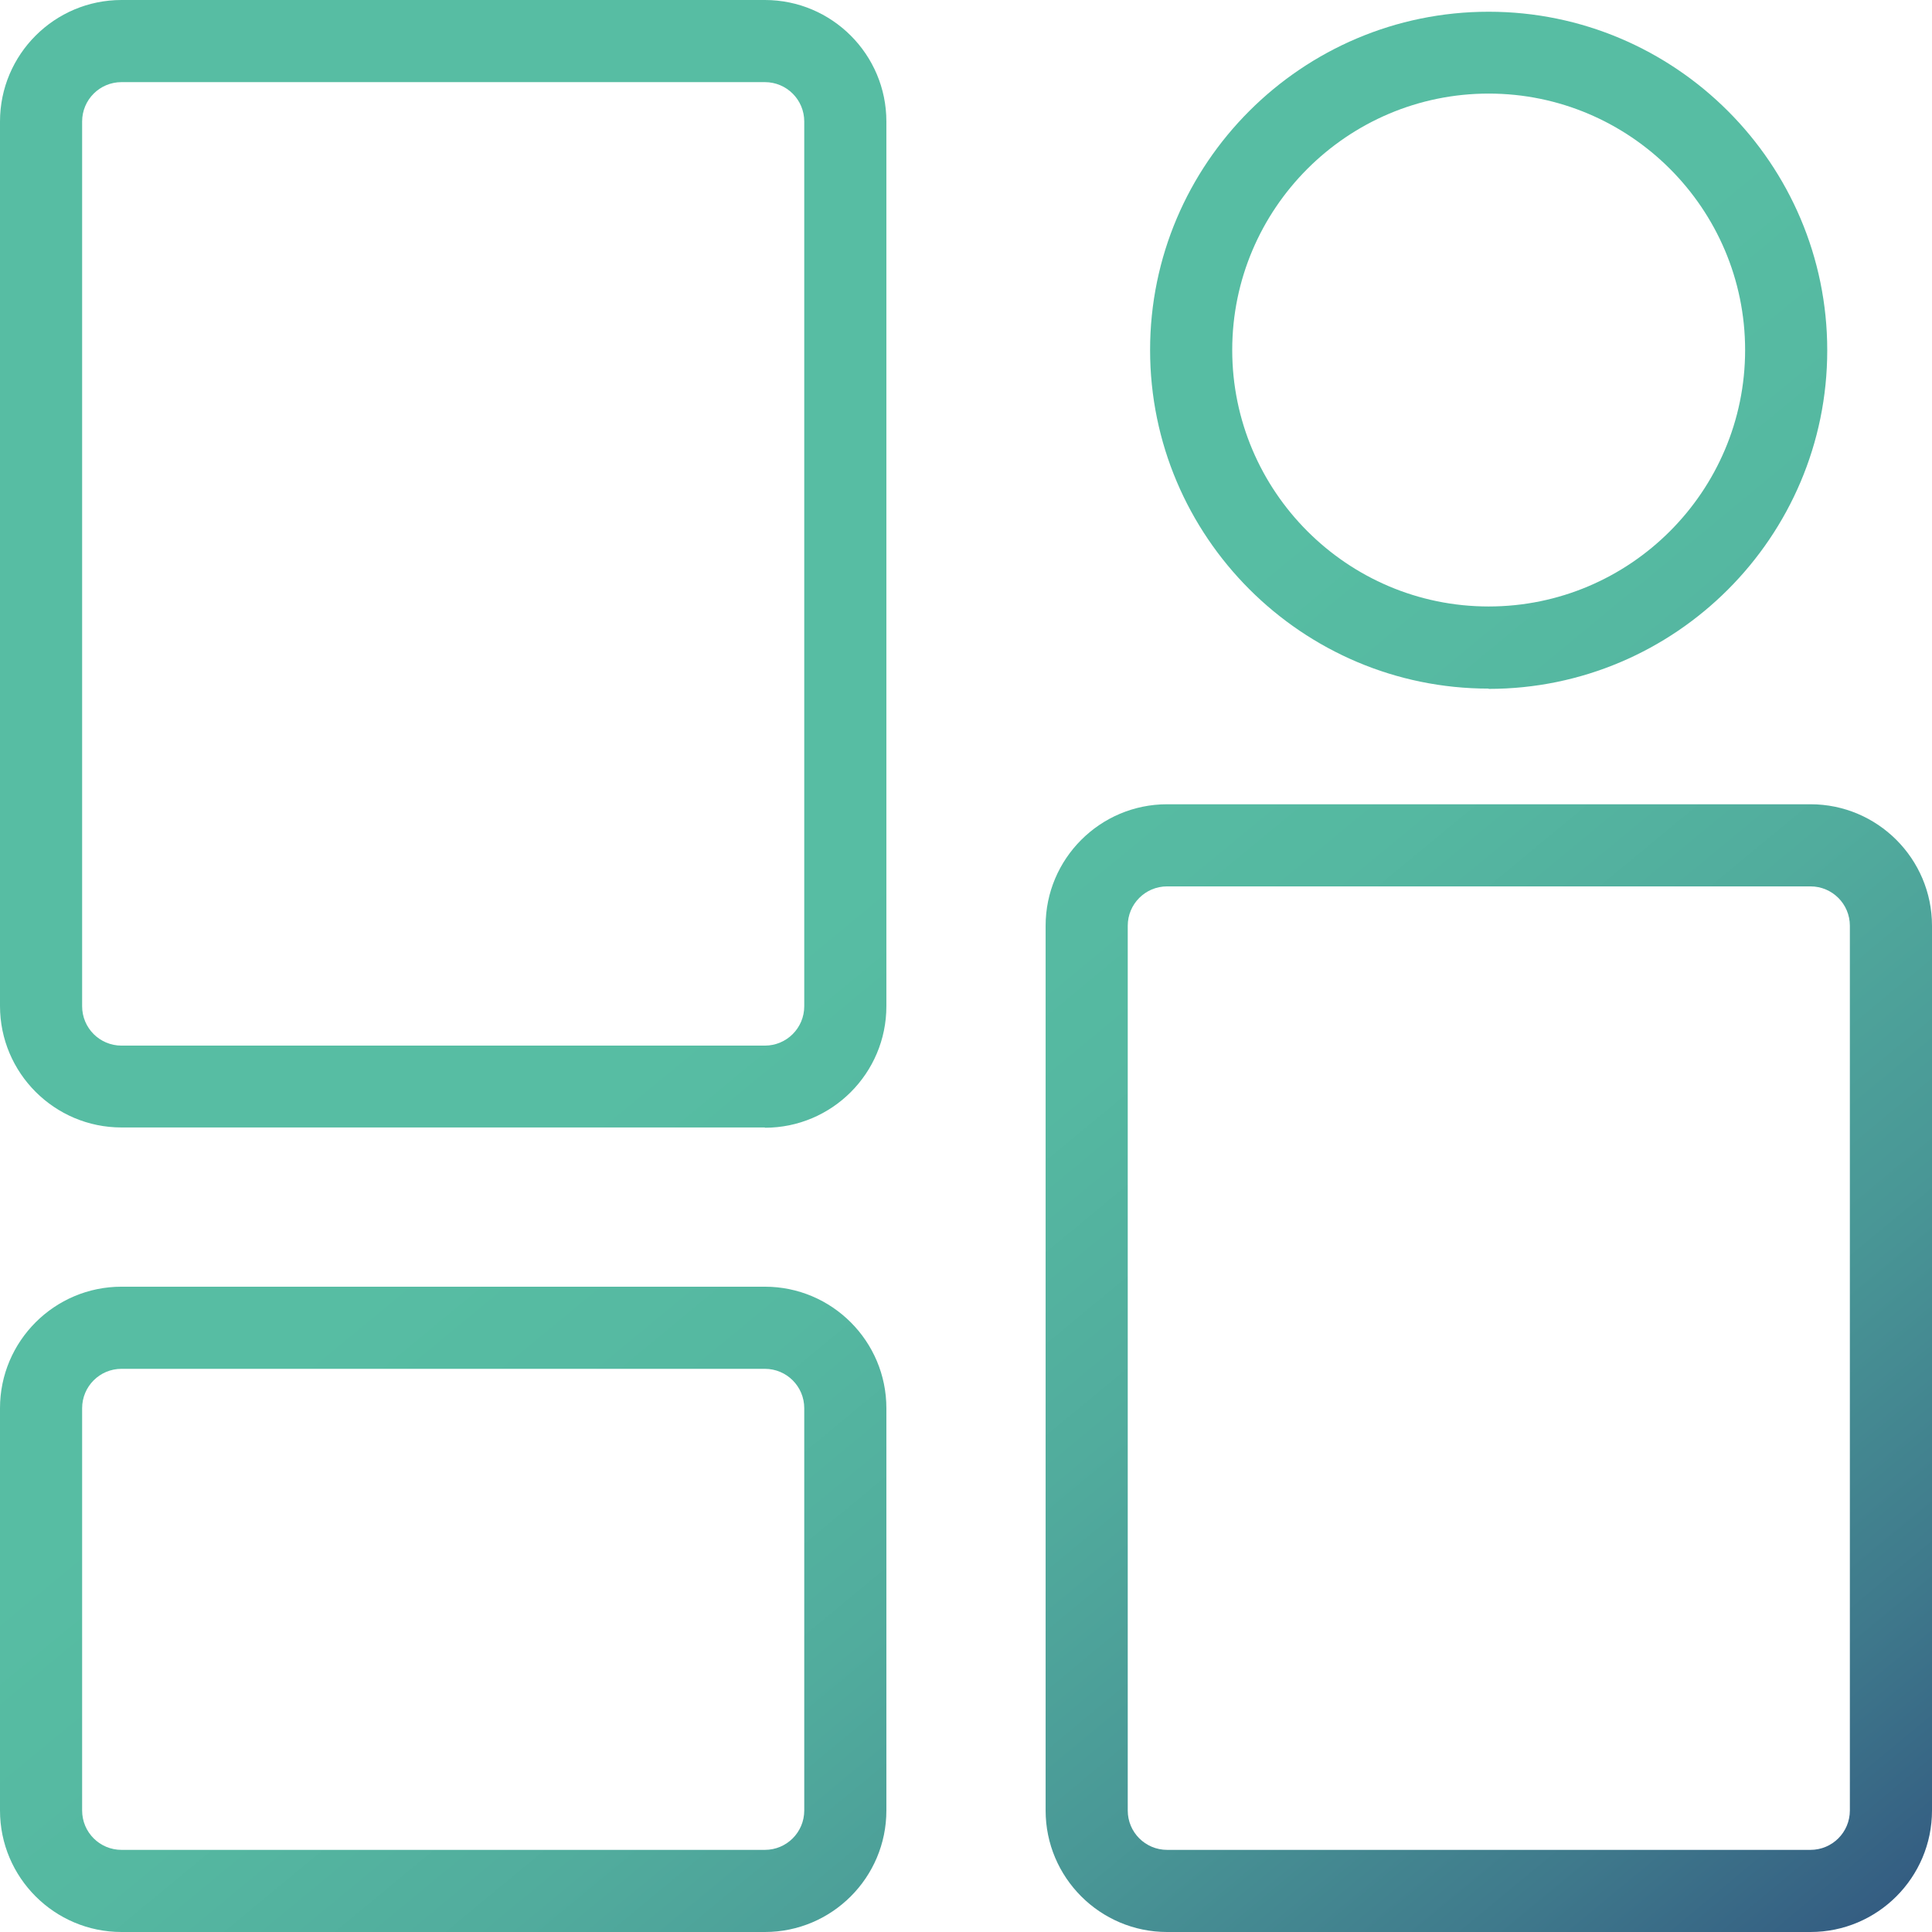 <svg xmlns="http://www.w3.org/2000/svg" xmlns:xlink="http://www.w3.org/1999/xlink" id="Layer_2" data-name="Layer 2" viewBox="0 0 69.16 69.16"><defs><style>      .cls-1 {        fill: url(#New_Gradient_Swatch_1-4);      }      .cls-2 {        fill: url(#New_Gradient_Swatch_1-3);      }      .cls-3 {        fill: url(#New_Gradient_Swatch_1-2);      }      .cls-4 {        fill: url(#New_Gradient_Swatch_1);      }    </style><linearGradient id="New_Gradient_Swatch_1" data-name="New Gradient Swatch 1" x1="55.05" y1="105.02" x2="9.03" y2="49.34" gradientUnits="userSpaceOnUse"><stop offset=".1" stop-color="#232c71"></stop><stop offset=".25" stop-color="#31557f"></stop><stop offset=".4" stop-color="#3f7a8c"></stop><stop offset=".55" stop-color="#499796"></stop><stop offset=".71" stop-color="#51ac9d"></stop><stop offset=".85" stop-color="#55b8a1"></stop><stop offset="1" stop-color="#57bda3"></stop></linearGradient><linearGradient id="New_Gradient_Swatch_1-2" data-name="New Gradient Swatch 1" x1="81.53" y1="83.13" x2="35.5" y2="27.45" xlink:href="#New_Gradient_Swatch_1"></linearGradient><linearGradient id="New_Gradient_Swatch_1-3" data-name="New Gradient Swatch 1" x1="73.43" y1="89.82" x2="27.41" y2="34.14" xlink:href="#New_Gradient_Swatch_1"></linearGradient><linearGradient id="New_Gradient_Swatch_1-4" data-name="New Gradient Swatch 1" x1="99.42" y1="68.34" x2="53.4" y2="12.66" xlink:href="#New_Gradient_Swatch_1"></linearGradient></defs><g id="Layer_1-2" data-name="Layer 1"><g id="Interface-Essential_Dashboard_layout-dashboard" data-name="Interface-Essential / Dashboard / layout-dashboard"><g id="Group_18" data-name="Group 18"><g id="layout-dashboard"><path class="cls-4" d="M27.38,69.16H4.35c-2.4,0-4.35-1.95-4.35-4.35v-14.4c0-2.4,1.95-4.35,4.35-4.35h23.03c2.4,0,4.35,1.95,4.35,4.35v14.4c0,2.4-1.95,4.35-4.35,4.35ZM4.35,49c-.78,0-1.41.63-1.41,1.41v14.4c0,.78.63,1.41,1.41,1.41h23.03c.78,0,1.41-.63,1.41-1.41v-14.4c0-.78-.63-1.41-1.41-1.41H4.35Z"></path><path class="cls-3" d="M64.81,69.16h-23.03c-2.4,0-4.35-1.95-4.35-4.35v-31.67c0-2.4,1.95-4.35,4.35-4.35h23.03c2.4,0,4.35,1.95,4.35,4.35v31.67c0,2.4-1.95,4.35-4.35,4.35ZM41.78,31.73c-.78,0-1.41.63-1.41,1.41v31.67c0,.78.63,1.41,1.41,1.41h23.03c.78,0,1.41-.63,1.41-1.41v-31.67c0-.78-.63-1.41-1.41-1.41h-23.03Z"></path><path class="cls-2" d="M27.38,40.36H4.35c-2.4,0-4.35-1.95-4.35-4.35V4.35C0,1.95,1.95,0,4.35,0h23.03c2.4,0,4.35,1.95,4.35,4.35v31.67c0,2.4-1.95,4.35-4.35,4.35ZM4.35,2.94c-.78,0-1.41.63-1.41,1.41v31.67c0,.78.63,1.41,1.41,1.41h23.03c.78,0,1.41-.63,1.41-1.41V4.35c0-.78-.63-1.41-1.41-1.41H4.35Z"></path><path class="cls-1" d="M53.29,24.65c-6.68,0-12.12-5.44-12.12-12.12S46.61.42,53.29.42s12.12,5.44,12.12,12.12-5.44,12.12-12.12,12.12ZM53.29,3.35c-5.06,0-9.18,4.12-9.18,9.18s4.12,9.18,9.18,9.18,9.18-4.12,9.18-9.18-4.12-9.18-9.18-9.18Z"></path></g></g></g></g></svg>